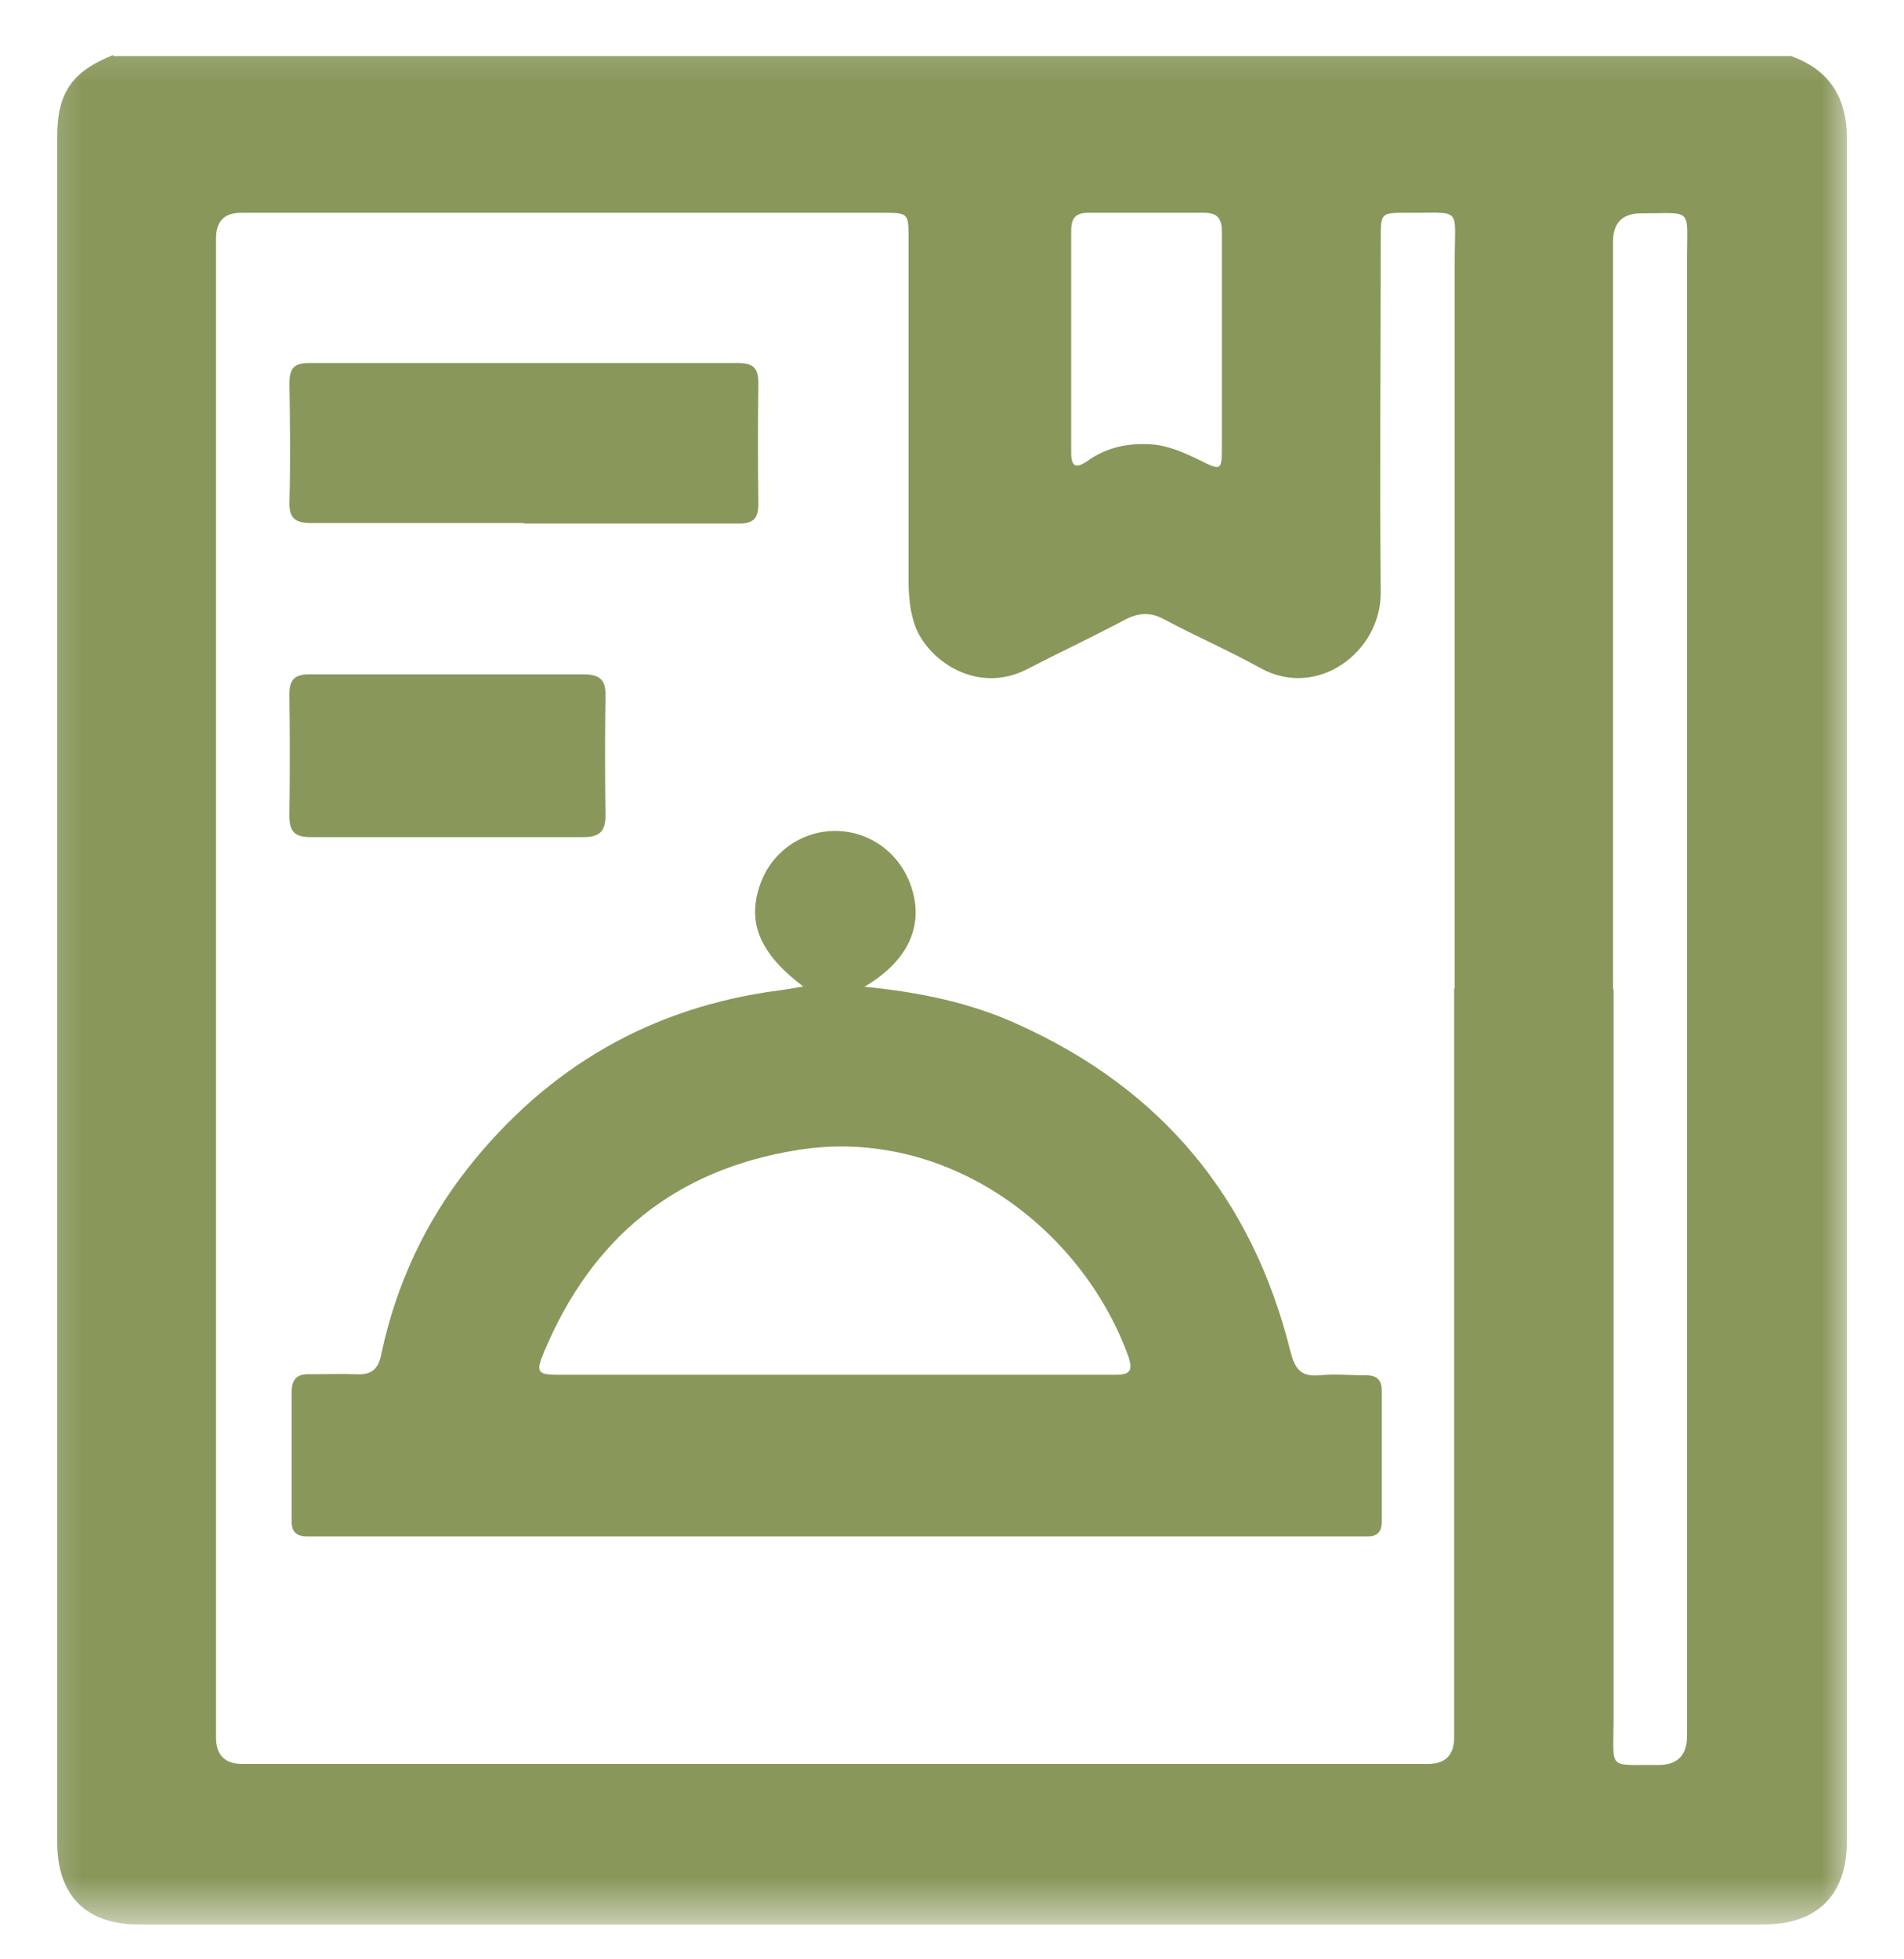 <?xml version="1.0" encoding="UTF-8"?> <svg xmlns="http://www.w3.org/2000/svg" width="35" height="36" viewBox="0 0 35 36" fill="none"><mask id="mask0_1156_950" style="mask-type:luminance" maskUnits="userSpaceOnUse" x="0" y="0" width="35" height="36"><path d="M34.04 0.24H0.32V35.4H34.04V0.24Z" fill="white"></path></mask><g mask="url(#mask0_1156_950)"><path d="M22.461 6.27V4.26C22.461 4.03 22.391 3.91 22.141 3.91C21.431 3.91 20.721 3.91 20.001 3.91C19.771 3.91 19.691 4.01 19.691 4.24V8.32C19.691 8.6 19.801 8.6 19.991 8.47C20.311 8.24 20.671 8.15 21.061 8.16C21.421 8.16 21.731 8.3 22.041 8.45C22.461 8.66 22.461 8.65 22.461 8.17V6.26V6.27ZM29.661 18.17V31.61C29.661 32.54 29.541 32.42 30.481 32.43C30.834 32.43 31.011 32.253 31.011 31.9V4.75C31.011 3.8 31.131 3.92 30.171 3.92C29.824 3.92 29.651 4.093 29.651 4.44V18.18L29.661 18.17ZM26.741 18.17V4.79C26.741 3.77 26.891 3.92 25.851 3.91C25.391 3.91 25.381 3.91 25.381 4.38C25.381 6.55 25.361 8.71 25.381 10.88C25.391 11.98 24.211 12.86 23.161 12.27C22.581 11.95 21.981 11.69 21.401 11.38C21.141 11.24 20.931 11.26 20.691 11.38C20.091 11.7 19.471 11.99 18.871 12.3C17.941 12.77 17.031 12.12 16.811 11.47C16.721 11.2 16.701 10.92 16.701 10.64V4.38C16.701 3.92 16.701 3.91 16.231 3.91H4.431C4.124 3.91 3.971 4.066 3.971 4.38V31.92C3.971 32.246 4.131 32.41 4.451 32.41H26.251C26.571 32.41 26.731 32.246 26.731 31.92V18.15L26.741 18.17ZM2.081 1.03H32.921C33.631 1.28 33.951 1.8 33.951 2.54V33.83C33.951 34.82 33.401 35.36 32.421 35.36H2.551C1.581 35.36 1.051 34.83 1.051 33.84V2.51C1.051 1.7 1.331 1.31 2.081 1.01" fill="#89975B"></path><path d="M15.331 25.26H20.481C20.741 25.26 20.841 25.22 20.741 24.92C19.881 22.55 17.391 20.69 14.661 21.13C12.411 21.49 10.881 22.74 10.001 24.84C9.841 25.22 9.881 25.26 10.281 25.26H15.331ZM14.771 18.13C13.961 17.52 13.721 16.94 13.981 16.23C14.201 15.62 14.801 15.23 15.441 15.27C16.091 15.31 16.631 15.77 16.791 16.43C16.951 17.09 16.641 17.69 15.891 18.13C16.901 18.23 17.841 18.42 18.731 18.83C21.361 20.02 23.021 22.02 23.721 24.83C23.801 25.14 23.901 25.3 24.251 25.27C24.531 25.24 24.831 25.27 25.121 25.27C25.311 25.27 25.401 25.36 25.401 25.55V27.96C25.401 28.14 25.321 28.23 25.141 28.23H5.651C5.441 28.23 5.351 28.14 5.361 27.92C5.361 27.14 5.361 26.36 5.361 25.58C5.361 25.32 5.481 25.24 5.701 25.25C5.981 25.25 6.261 25.24 6.541 25.25C6.831 25.27 6.961 25.15 7.011 24.87C7.281 23.61 7.811 22.46 8.611 21.45C10.071 19.61 11.961 18.51 14.301 18.2C14.461 18.18 14.621 18.15 14.801 18.12H14.781L14.771 18.13Z" fill="#89975B"></path><path d="M9.641 9.61H5.731C5.431 9.61 5.311 9.53 5.321 9.22C5.341 8.5 5.331 7.77 5.321 7.04C5.321 6.76 5.411 6.67 5.681 6.67H13.571C13.841 6.67 13.941 6.76 13.941 7.04C13.931 7.78 13.931 8.52 13.941 9.25C13.941 9.53 13.851 9.62 13.571 9.62C12.261 9.62 10.941 9.62 9.631 9.62L9.641 9.61Z" fill="#89975B"></path><path d="M8.22 12.391H10.73C11.01 12.391 11.14 12.481 11.13 12.781C11.12 13.521 11.12 14.261 11.13 14.991C11.13 15.281 11.01 15.381 10.73 15.381C9.06 15.381 7.38 15.381 5.71 15.381C5.43 15.381 5.32 15.291 5.32 14.991C5.33 14.251 5.33 13.491 5.32 12.751C5.32 12.491 5.42 12.391 5.67 12.391H8.22Z" fill="#89975B"></path></g></svg> 